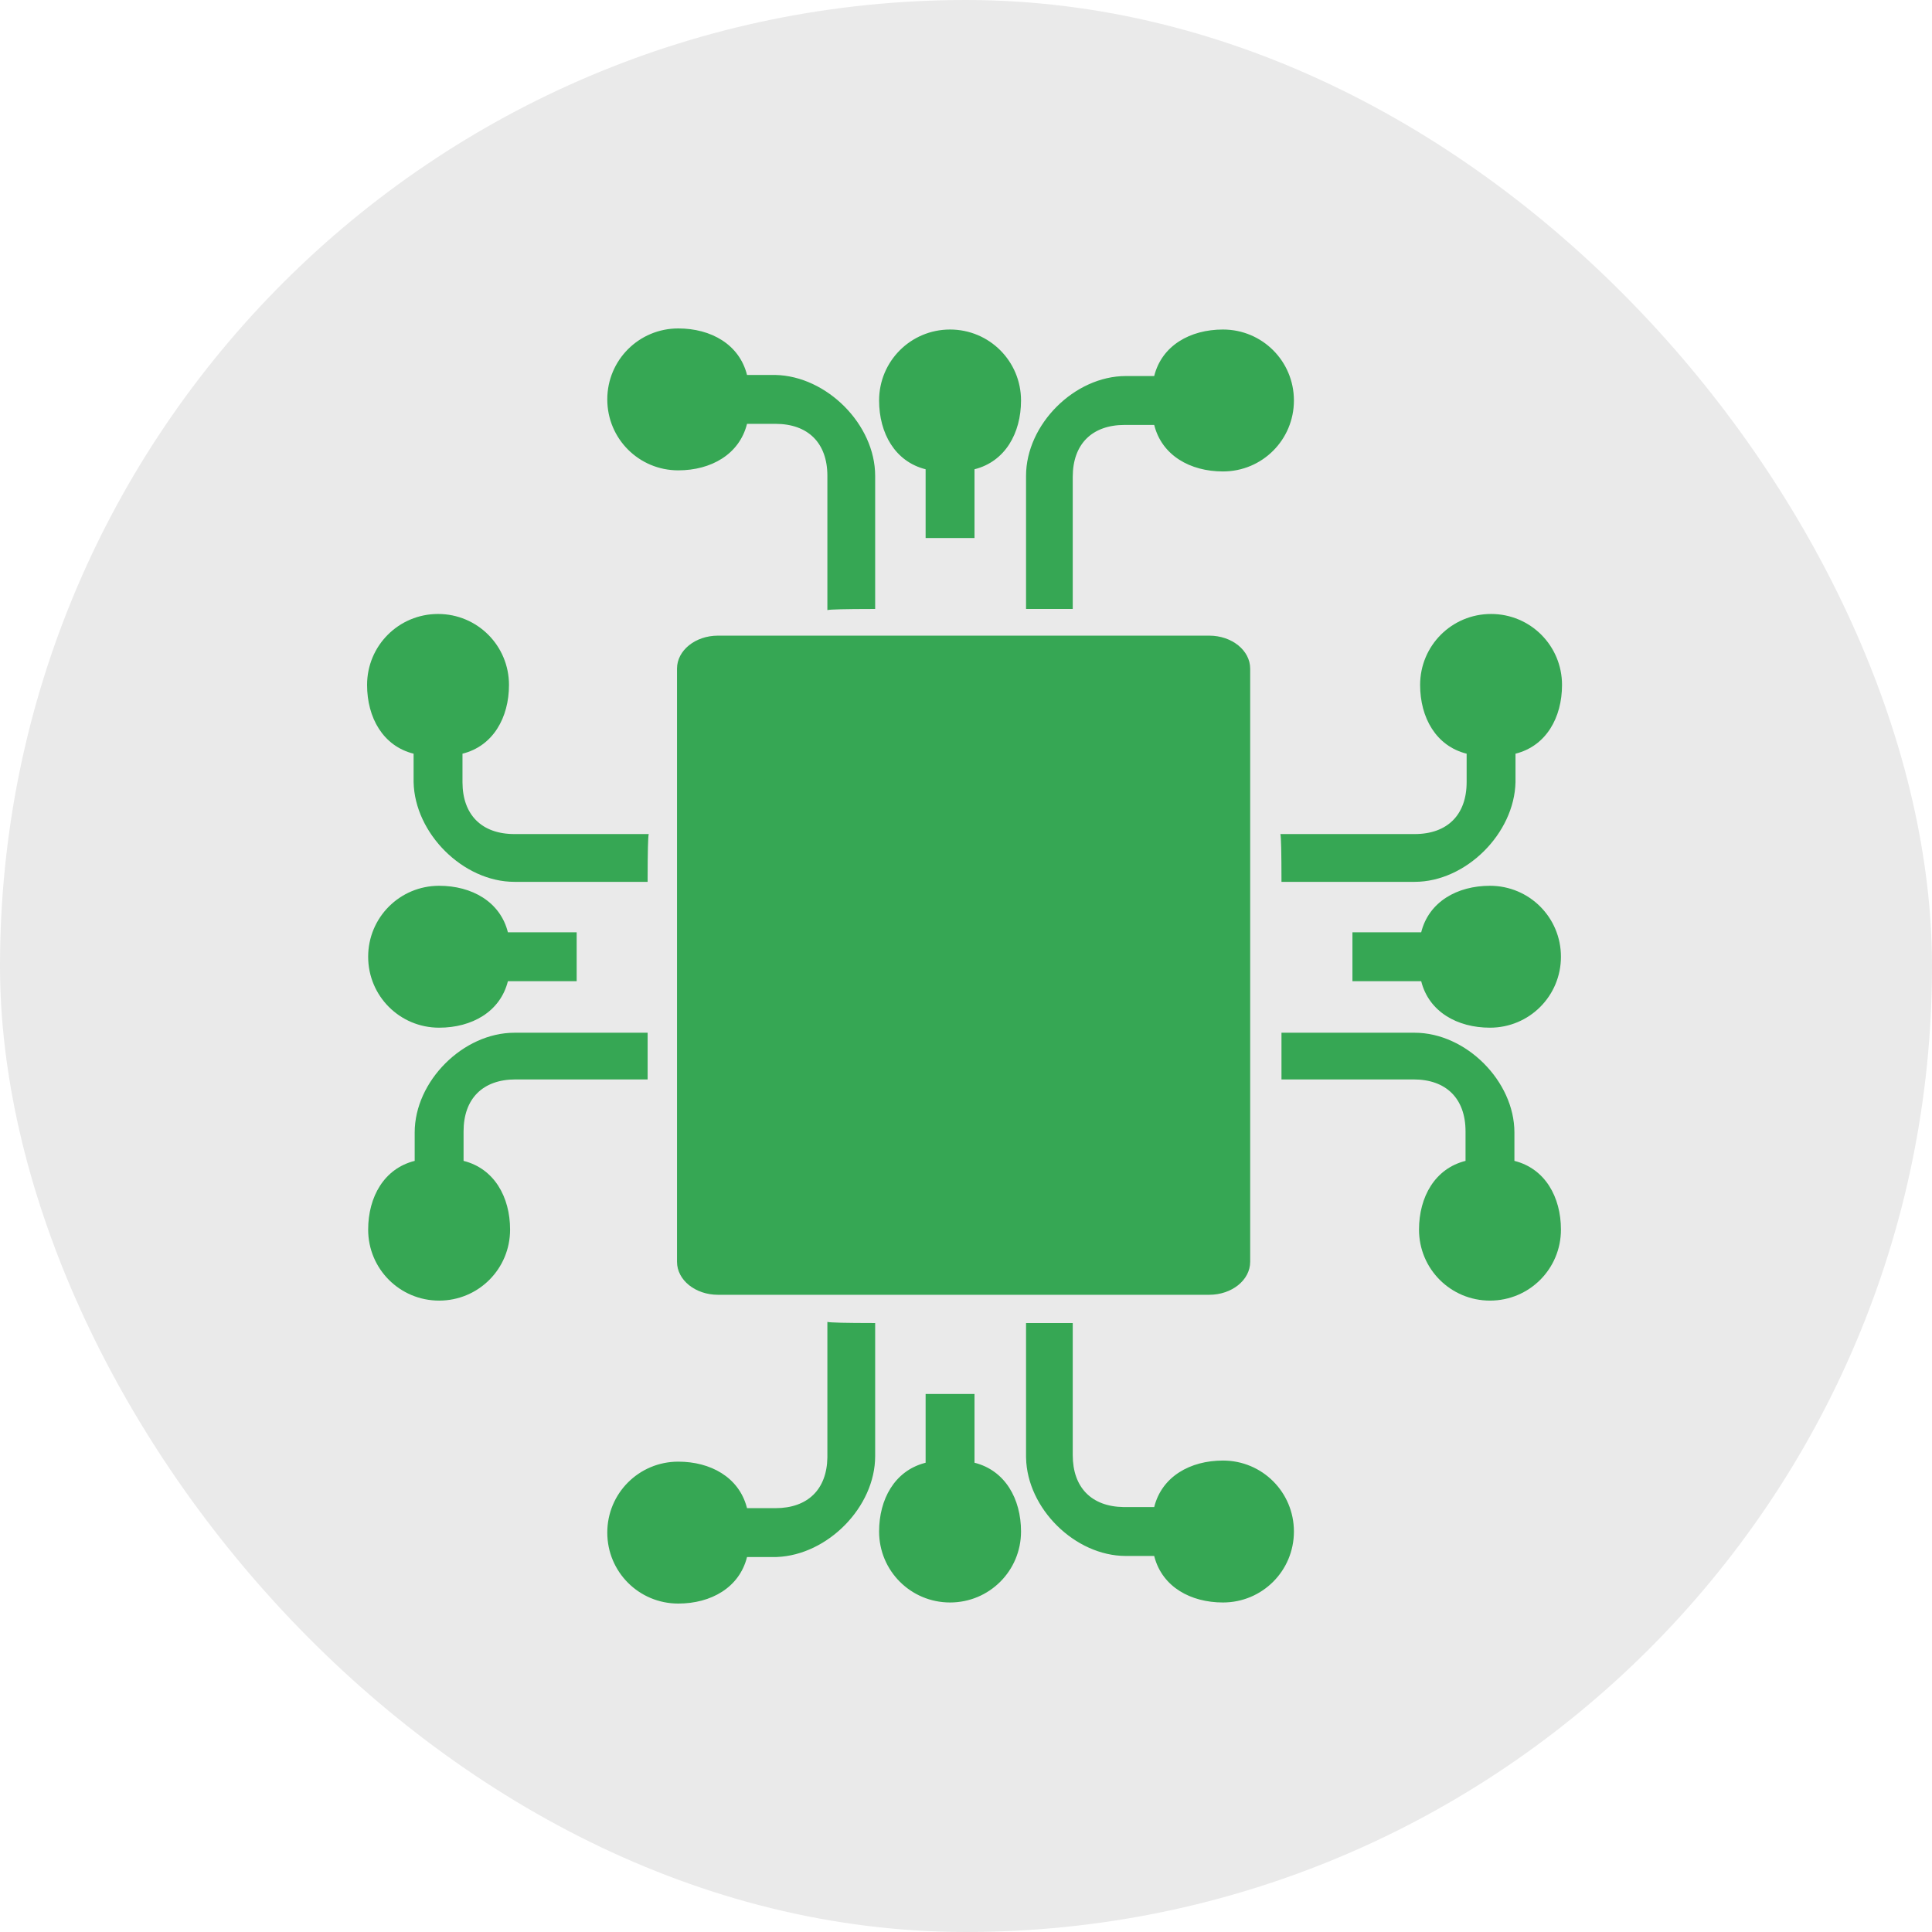 <svg xmlns="http://www.w3.org/2000/svg" width="100" height="100" viewBox="0 0 100 100" fill="none"><g clip-path="url(#clip0_186_1640)"><rect width="100" height="100" rx="50" fill="#EAEAEA"></rect><g clip-path="url(#clip1_186_1640)"><path d="M62.59 32.901H37.161C35.991 32.901 35.042 33.665 35.042 34.607V65.312C35.042 66.254 35.991 67.018 37.161 67.018H62.59C63.76 67.018 64.709 66.254 64.709 65.312V34.607C64.709 33.665 63.76 32.901 62.59 32.901Z" fill="#36A754"></path><path d="M42.825 68.422C42.973 68.459 43.769 68.478 45.214 68.479L45.298 68.479V75.372C45.298 78.001 42.84 80.486 40.214 80.59L40.135 80.592H38.666C38.27 82.174 36.801 83 35.106 83C33.072 83 31.433 81.362 31.433 79.327C31.433 77.293 33.072 75.655 35.106 75.655C36.777 75.655 38.229 76.457 38.648 77.996L38.666 78.062H40.135C41.808 78.062 42.799 77.093 42.825 75.437L42.825 75.372V68.422ZM55.525 68.479V75.316C55.525 76.989 56.495 77.98 58.151 78.005L58.215 78.006H59.741C60.136 76.424 61.605 75.598 63.301 75.598C65.335 75.598 66.973 77.237 66.973 79.271C66.973 81.305 65.335 82.944 63.301 82.944C61.629 82.944 60.178 82.141 59.758 80.602L59.741 80.536H58.272C55.643 80.536 53.159 78.078 53.109 75.452L53.108 75.372V68.479H55.525ZM50.44 72.152V75.711C52.022 76.107 52.848 77.576 52.848 79.271C52.848 81.305 51.209 82.944 49.175 82.944C47.141 82.944 45.502 81.305 45.502 79.271C45.502 77.6 46.305 76.148 47.844 75.729L47.91 75.711V72.152H50.44ZM73.222 53.454C75.878 53.454 78.386 55.962 78.386 58.617V60.087C79.968 60.482 80.794 61.951 80.794 63.646C80.794 65.68 79.155 67.319 77.121 67.319C75.087 67.319 73.448 65.68 73.448 63.646C73.448 61.951 74.274 60.482 75.856 60.087V58.561C75.856 56.866 74.861 55.871 73.166 55.871H66.329V53.454H73.222ZM33.521 53.454V55.871H26.684C24.989 55.871 23.994 56.866 23.994 58.561V60.087C25.576 60.482 26.402 61.951 26.402 63.646C26.402 65.68 24.763 67.319 22.729 67.319C20.695 67.319 19.056 65.68 19.056 63.646C19.056 61.951 19.882 60.482 21.464 60.087V58.617C21.464 55.962 23.972 53.454 26.628 53.454H33.521ZM77.121 45.848C79.155 45.848 80.794 47.487 80.794 49.521C80.794 51.555 79.155 53.193 77.121 53.193C75.426 53.193 73.957 52.368 73.561 50.786H70.002V48.256H73.561C73.957 46.674 75.426 45.848 77.121 45.848ZM22.729 45.848C24.424 45.848 25.893 46.674 26.289 48.256H29.848V50.786H26.289C25.893 52.368 24.424 53.193 22.729 53.193C20.695 53.193 19.056 51.555 19.056 49.521C19.056 47.487 20.695 45.848 22.729 45.848ZM77.177 31.779C79.212 31.779 80.85 33.418 80.85 35.452C80.85 37.147 80.024 38.616 78.442 39.011V40.48C78.386 43.136 75.878 45.644 73.222 45.644H66.329C66.329 44.146 66.31 43.321 66.273 43.171H73.222C74.917 43.171 75.913 42.175 75.913 40.48V39.011C74.331 38.616 73.505 37.147 73.505 35.452C73.505 33.418 75.143 31.779 77.177 31.779ZM22.673 31.779C24.707 31.779 26.345 33.418 26.345 35.452C26.345 37.147 25.52 38.616 23.938 39.011V40.48C23.938 42.175 24.933 43.171 26.628 43.171H33.578C33.541 43.316 33.523 44.084 33.521 45.477L33.521 45.644H26.628C23.972 45.644 21.464 43.136 21.408 40.48V39.011C19.826 38.616 19 37.147 19 35.452C19 33.418 20.639 31.779 22.673 31.779ZM35.106 17C36.801 17 38.27 17.826 38.666 19.408H40.135C42.79 19.464 45.298 21.972 45.298 24.628V31.521L45.132 31.521C43.739 31.523 42.97 31.541 42.825 31.578V24.628C42.825 22.933 41.83 21.938 40.135 21.938H38.666C38.27 23.52 36.801 24.345 35.106 24.345C33.072 24.345 31.433 22.707 31.433 20.673C31.433 18.639 33.072 17 35.106 17ZM63.301 17.056C65.335 17.056 66.973 18.695 66.973 20.729C66.973 22.763 65.335 24.402 63.301 24.402C61.605 24.402 60.136 23.576 59.741 21.994H58.215C56.52 21.994 55.525 22.989 55.525 24.684V31.521H53.108V24.628C53.108 21.972 55.616 19.464 58.272 19.464H59.741C60.136 17.882 61.605 17.056 63.301 17.056ZM49.175 17.056C51.209 17.056 52.848 18.695 52.848 20.729C52.848 22.424 52.022 23.893 50.44 24.289V27.848H47.91V24.289C46.328 23.893 45.502 22.424 45.502 20.729C45.502 18.695 47.141 17.056 49.175 17.056Z" fill="#36A754"></path><path d="M45.112 58.511H55.001C56.171 58.511 57.12 59.46 57.12 60.63C57.12 61.783 56.2 62.72 55.054 62.749L55.001 62.749H45.112C43.941 62.749 42.993 61.801 42.993 60.63C42.993 59.478 43.912 58.541 45.058 58.512L45.112 58.511ZM55.001 60.104H45.112C44.721 60.104 44.586 60.24 44.586 60.63C44.586 60.88 44.747 61.051 45.069 61.144L45.112 61.156H55.001C55.391 61.156 55.526 61.02 55.526 60.63C55.526 60.24 55.391 60.104 55.001 60.104ZM59.559 45.688C60.255 45.688 60.821 46.3 60.843 47.063L60.844 47.109V55.635C60.844 56.404 60.291 57.03 59.601 57.055L59.559 57.055H40.296C39.601 57.055 39.034 56.444 39.012 55.681L39.012 55.635V47.109C39.012 46.34 39.564 45.713 40.254 45.689L40.296 45.688H59.559ZM59.039 47.673H40.816V55.071H59.039V47.673ZM59.559 40.095C60.255 40.095 60.821 40.69 60.843 41.433L60.844 41.478V42.862C60.844 43.61 60.291 44.22 59.602 44.244L59.559 44.245H40.296C39.601 44.245 39.035 43.65 39.012 42.907L39.012 42.862V41.478C39.012 40.73 39.564 40.12 40.254 40.096L40.296 40.095H59.559ZM59.22 41.719H40.636V42.801H59.22V41.719ZM46.72 37.202C47.11 37.202 47.426 37.698 47.426 38.088C47.426 38.478 47.11 38.975 46.72 38.975H39.657C39.267 38.975 38.95 38.478 38.95 38.088C38.95 37.698 39.267 37.202 39.657 37.202H46.72Z" fill="#36A754"></path></g></g><defs><clipPath id="clip0_186_1640"><rect width="100" height="100" rx="50" fill="white"></rect></clipPath><clipPath id="clip1_186_1640"><rect width="100" height="100" fill="white"></rect></clipPath></defs></svg>
